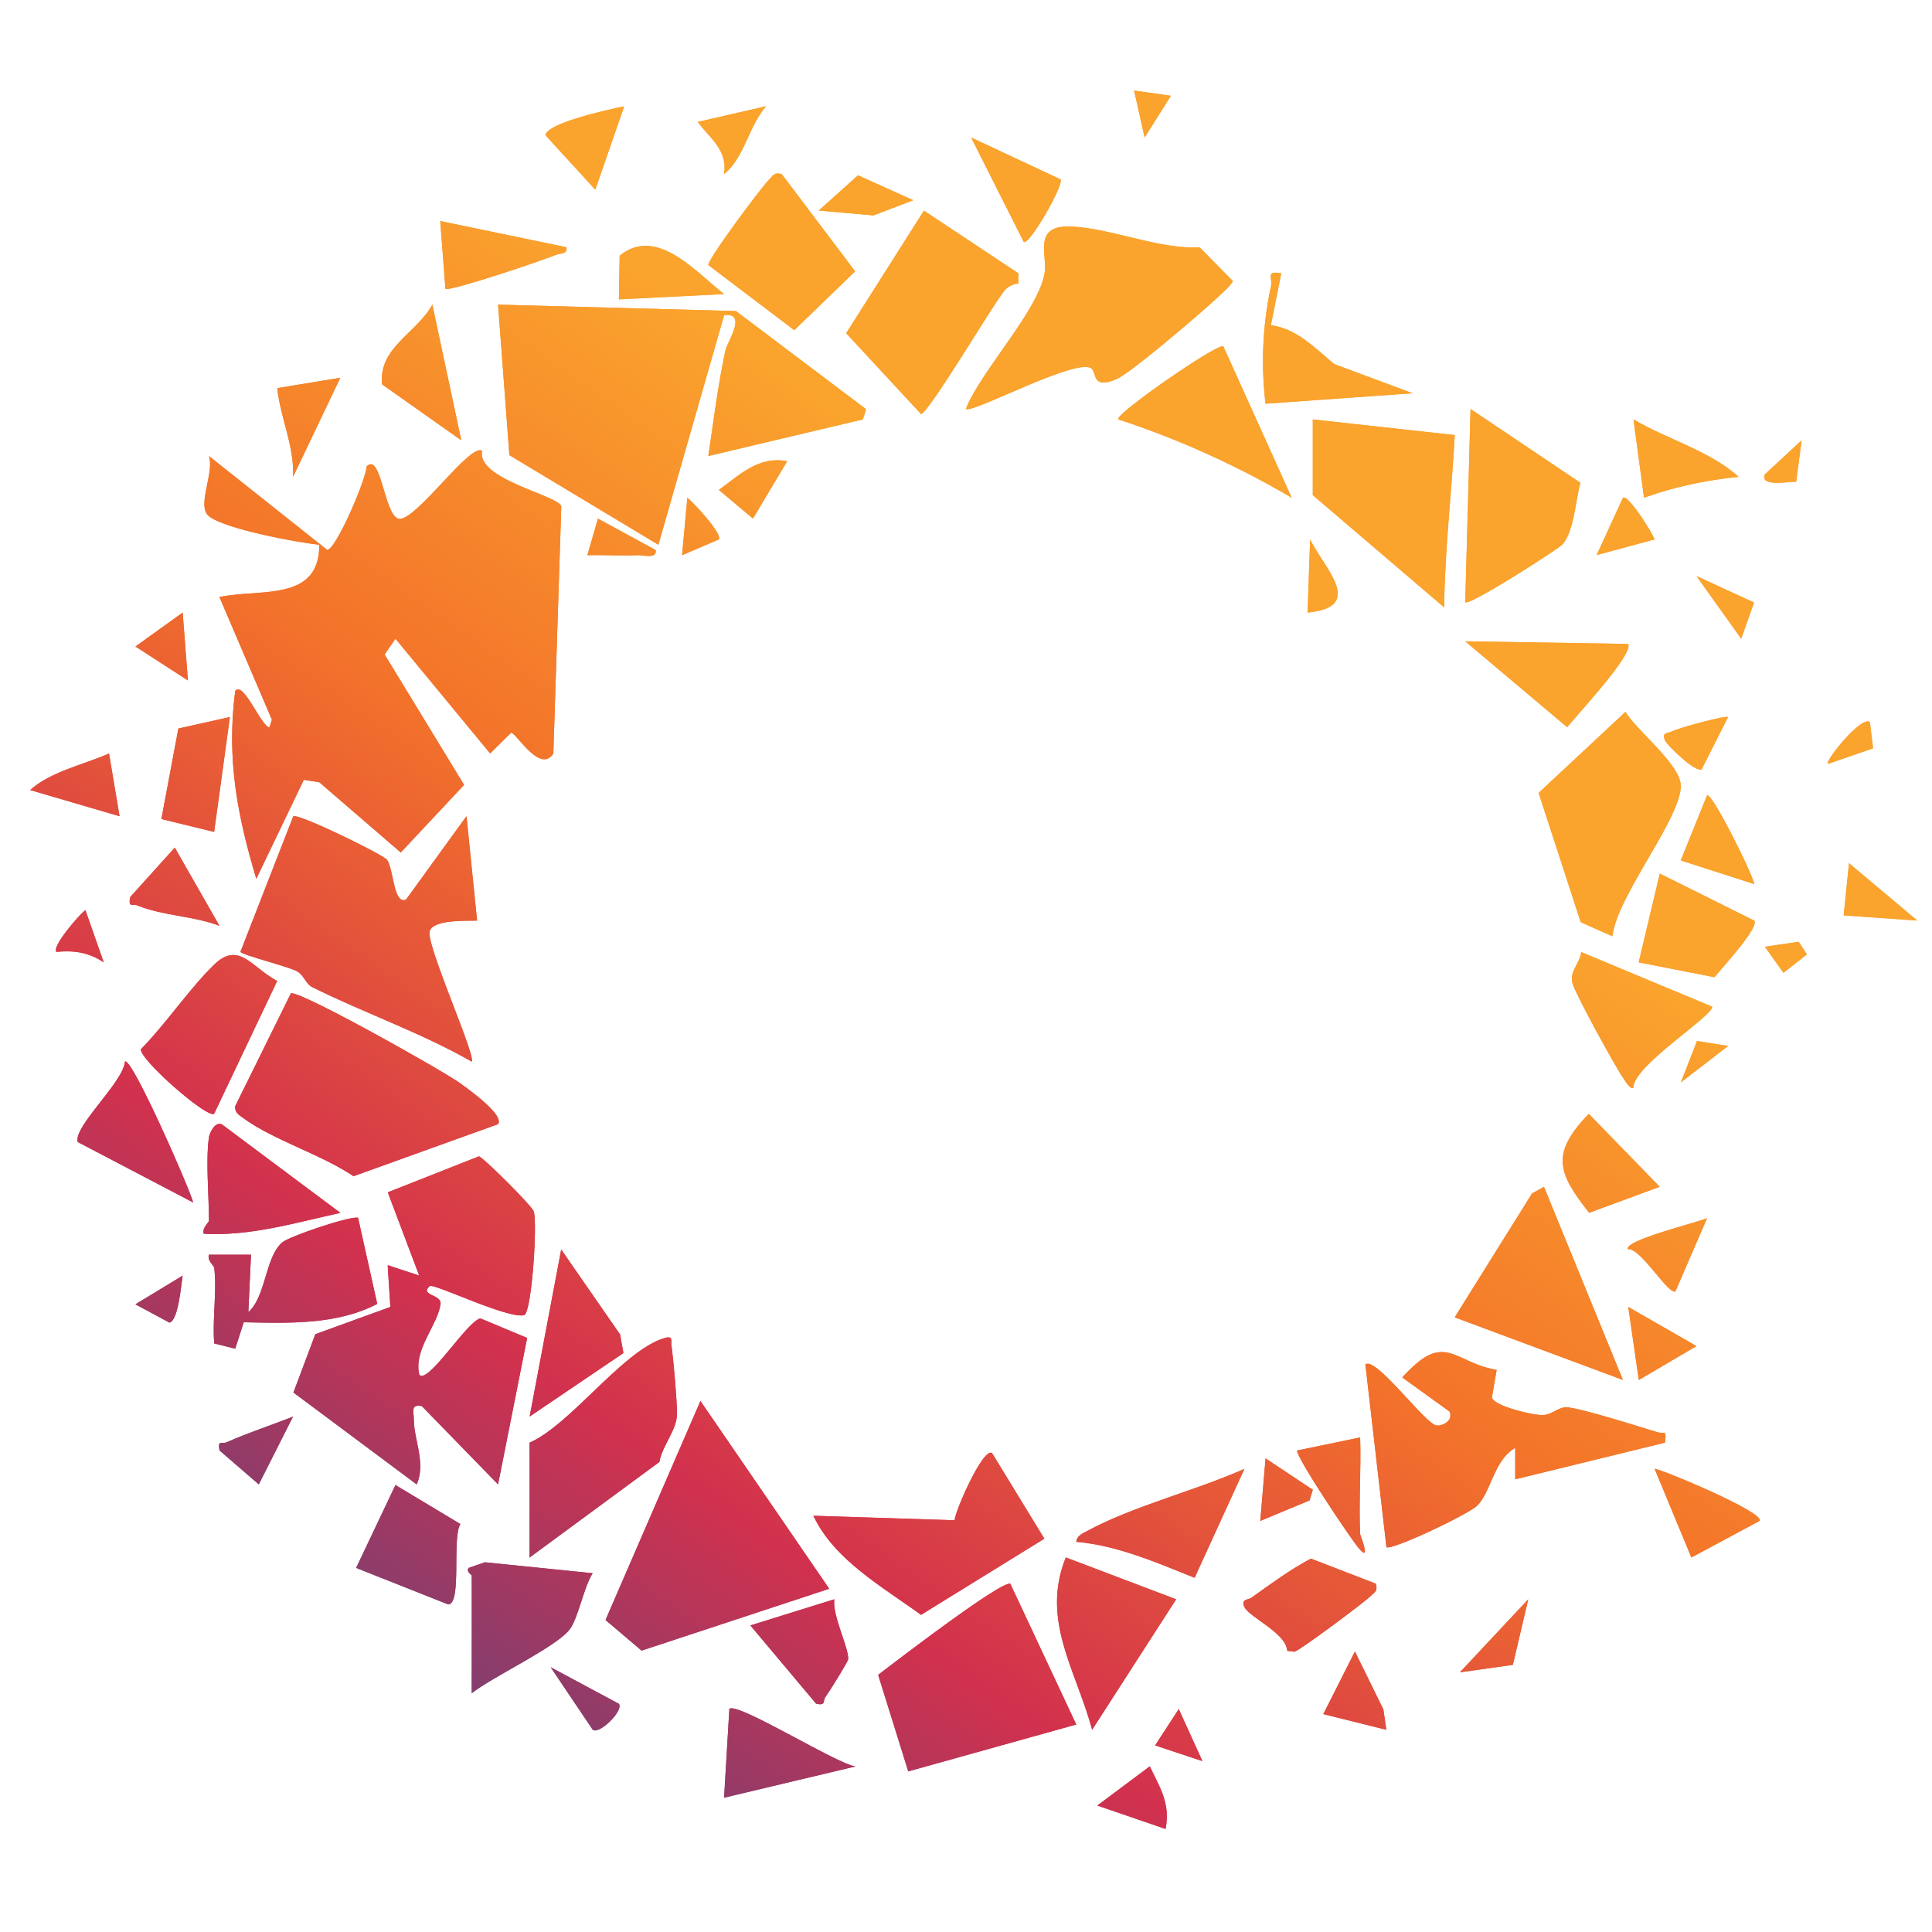 <svg xmlns="http://www.w3.org/2000/svg" width="64" height="64" fill="none"><path fill="url(#a)" d="M38.787 3.173 37.57 3l.349 1.554.868-1.38h.001Zm-18.11.347c-.471.102-2.512.534-2.612.953l1.655 1.81.957-2.764v.001Zm4.702 0-2.263.519c.415.559.99.923.872 1.727.676-.55.808-1.579 1.391-2.246Zm9.752 2.421-2.959-1.385 1.742 3.458c.18.124 1.346-1.902 1.217-2.073Zm-9.233-.173c-.269-.066-.278.044-.421.183-.248.243-2.05 2.661-2.01 2.83l2.845 2.157 2.015-1.948-2.429-3.22v-.002Zm4.356.865-1.831-.826-1.302 1.168 1.814.16 1.318-.502h.001Zm3.482 2.423-3.13-2.077-2.576 4.06 2.484 2.681c.306-.14 2.276-3.46 2.724-4.045a.652.652 0 0 1 .497-.28v-.339h.001Zm-14.975-.867-4.177-.865.173 2.246c.172.086 3.224-.945 3.657-1.125.166-.068.4-.017.347-.254v-.002Zm17.382 4.008c.208.128 0 .728.857.356.471-.204 2.853-2.243 3.356-2.72.172-.163.362-.318.489-.52l-1.105-1.12c-1.361.079-3.086-.69-4.373-.69-1.109 0-.695.94-.749 1.455-.127 1.235-2.122 3.316-2.62 4.587.207.166 3.61-1.682 4.147-1.35l-.002.002ZM23.987 9.742c-.947-.74-2.237-2.264-3.459-1.272l-.025 1.447 3.484-.175Zm18.457-.69c-.538-.085-.278.138-.341.432a11.816 11.816 0 0 0-.18 3.89l4.872-.347-2.594-.966c-.635-.521-1.24-1.174-2.102-1.288l.345-1.72ZM15.28 14.585l-.958-4.494c-.518.947-1.798 1.43-1.661 2.645l2.619 1.85Zm13.406-1.032-4.306-3.248-7.88-.212.375 4.986 4.935 2.968 2.179-7.608c.783-.089.102.89.042 1.169-.247 1.153-.393 2.335-.566 3.499l5.12-1.212.103-.34-.002-.002Zm11.839-2.078c-.17-.127-3.611 2.252-3.479 2.418a29.39 29.39 0 0 1 5.744 2.596l-2.265-5.014Zm-29.25 1.039-2.09.345c.107.995.574 1.934.523 2.938l1.566-3.283Zm41.078 3.48-3.64-2.445-.175 6.399c.111.15 3.09-1.769 3.214-1.908.395-.442.439-1.477.6-2.046Zm-8.865-2.1v2.508l4.352 3.717c.02-1.905.25-3.81.35-5.707l-4.702-.519v.002Zm14.105 1.902c-.95-.86-2.367-1.244-3.481-1.901l.349 2.594c.995-.364 2.09-.587 3.133-.693h-.002Zm1.906.165.181-1.374-1.215 1.126c-.187.442.864.223 1.034.248Zm-43.526-1.028c-.377-.27-2.066 2.148-2.696 2.253-.54.09-.629-2.246-1.13-1.736-.029.461-1.022 2.765-1.308 2.765l-3.916-3.11c.187.553-.418 1.66-.003 1.99.533.428 2.895.867 3.66.95 0 1.893-1.931 1.45-3.31 1.73l1.739 4.065-.083.255c-.277-.038-.857-1.547-1.132-1.21-.29 2.236.06 4.09.698 6.224l1.573-3.277.513.078 2.699 2.327 2.097-2.238-2.632-4.32.36-.522 3.135 3.798.697-.685c.17 0 .946 1.365 1.397.693l.264-8.19c-.088-.36-2.842-.905-2.62-1.844l-.002.004Zm10.102.347c-.939-.183-1.561.44-2.26.95l1.128.948 1.132-1.898Zm-2.264 2.59c.13-.178-.822-1.206-1.042-1.38l-.175 1.902 1.217-.522Zm30.994 0c-.058-.21-.877-1.504-1.042-1.38l-.873 1.899 1.915-.519Zm-33.085.352-1.911-1.04-.35 1.21c.548-.011 1.104.022 1.654.001.21-.008.648.13.607-.17v-.002Zm21.595 2.07c1.915-.185.584-1.428.085-2.419l-.085 2.42Zm14.791-.332-1.908-.876 1.48 2.073.428-1.197Zm-52.056.334-1.56 1.122 1.737 1.123-.175-2.246Zm47.884 1.038-5.398-.088 3.378 2.846c.308-.394 2.207-2.415 2.019-2.76l.001.002Zm-.523 9.684c.166-1.351 2.205-3.81 2.268-4.945.04-.716-1.454-1.854-1.833-2.49l-2.877 2.685 1.395 4.282 1.047.467v.001ZM7.617 23.753l-1.707.381-.563 2.998 1.747.426.523-3.803v-.002Zm49.628 0c-.076-.06-1.632.356-1.87.48-.116.06-.338.014-.218.293.07.164 1.026 1.092 1.215.953l.873-1.727v.001Zm4.7.172c-.26-.251-1.505 1.289-1.391 1.38l1.493-.515-.102-.865ZM3.612 24.962c-.837.367-1.948.606-2.61 1.21l2.959.866-.348-2.076h-.001Zm54.502 4.324c-.047-.317-1.415-3.059-1.563-2.94l-.872 2.157 2.436.783h-.001ZM12.8 28.463c-.173-.183-2.941-1.542-3.084-1.419l-1.748 4.488c.08.108 1.589.486 1.869.64.253.14.281.413.517.53 1.734.862 3.587 1.501 5.274 2.464.142-.174-1.367-3.537-1.4-4.24-.024-.486 1.259-.417 1.578-.43l-.35-3.46-2.004 2.765c-.434.177-.405-1.082-.649-1.34l-.003.002Zm-5.53 2.205-1.48-2.59-1.479 1.642c-.061.369.065.203.239.274.862.348 1.846.343 2.718.674h.002Zm56.244-.173-2.262-1.901-.177 1.73 2.439.171Zm-5.399.003-3.131-1.559-.7 2.94 2.51.492c.224-.277 1.486-1.645 1.321-1.873Zm-54.678 1.38L2.83 30.15c-.204.14-1.136 1.23-.957 1.382.59-.056 1.072.019 1.564.347Zm55.027-.516.615.864.777-.61-.27-.418-1.122.165v-.001Zm-51.37 5.533 2.09-4.4c-.858-.452-1.267-1.34-2.094-.535-.823.801-1.597 1.96-2.419 2.795-.06.328 2.2 2.308 2.424 2.138l-.001.002Zm47.014-.866c-.005-.725 2.614-2.352 2.611-2.68l-4.338-1.81c-.041.366-.4.648-.29 1.035.101.36 1.426 2.784 1.701 3.168.062.084.214.36.316.287ZM16.5 37.24c.225-.31-1.05-1.21-1.3-1.386-.597-.42-5.192-3.01-5.56-2.95l-1.846 3.74c-.017.227.13.292.283.405.967.709 2.599 1.209 3.635 1.915l4.79-1.725H16.5Zm40.746-2.59-1.03-.165-.536 1.372 1.566-1.208ZM6.399 39.833c-.102-.425-2.033-4.822-2.26-4.669-.051.686-1.711 2.154-1.565 2.665l3.825 2.004Zm48.582-.52-2.35-2.416c-1.252 1.307-1.052 1.929.012 3.278l2.338-.862ZM6.922 37.672c-.111.755 0 1.947 0 2.767 0 .053-.24.245-.173.431 1.542.086 3.039-.367 4.526-.692L7.35 37.246c-.244-.101-.41.308-.428.426Zm7.315 4.93c.123-.107 2.611 1.11 3.138.961.245-.18.43-3.02.308-3.433-.054-.18-1.682-1.798-1.817-1.825l-3.019 1.192 1.04 2.757-1.043-.344.088 1.384-2.485.903-.725 1.932 4.081 3.043c.314-.701-.091-1.466-.094-2.157 0-.26-.112-.508.265-.436l2.525 2.593.964-4.851-1.547-.647c-.44.086-1.736 2.196-2.025 1.867-.203-.825.613-1.652.703-2.345.04-.32-.71-.281-.356-.594h-.001Zm36.911-3.286-.396.218-2.562 4.104 5.57 2.074-2.613-6.396h.001Zm-44.051 2.68c.092.784-.066 1.704 0 2.507l.695.174.283-.877c1.48.03 3.084.091 4.422-.607l-.636-2.854c-.287-.06-2.238.608-2.491.803-.582.45-.552 1.805-1.143 2.323l.088-1.903H6.922c-.066.195.165.36.173.433l.002.001Zm49.451-1.642c-.264.129-2.819.75-2.611 1.035.387-.082 1.355 1.543 1.566 1.387l1.045-2.42v-.002Zm-35.896 4.468-.11-.616-1.95-2.814-1.046 5.532 3.106-2.102Zm-14.6-2.565-1.566.95 1.127.606c.294-.06.386-1.25.438-1.556Zm48.236 3.457 1.91-1.123-2.26-1.297.35 2.42ZM17.544 47.79v3.805l4.3-3.166c.091-.54.578-1.055.582-1.586.001-.464-.115-1.771-.18-2.257-.025-.195.065-.353-.257-.253-1.359.417-3.088 2.862-4.445 3.457Zm32.035-2.413c-1.3-.211-1.657-1.155-2.784-.096a4.884 4.884 0 0 0-.343.347l1.563 1.128c.146.318-.264.5-.44.46-.393-.085-2.001-2.288-2.346-2.02l.698 6.05c.12.14 2.692-1.066 3.006-1.374.46-.448.561-1.521 1.26-1.909v1.039l4.962-1.214c.05-.457-.01-.273-.258-.348-.584-.177-2.564-.804-2.996-.822-.286-.01-.484.25-.803.256-.305.007-1.594-.287-1.678-.579l.158-.922.001.004ZM27.47 52.63l-4.267-6.22-3.144 7.255 1.195 1.014 6.214-2.05h.002ZM9.708 46.928c-.72.284-1.489.535-2.196.848-.164.072-.305-.1-.24.272l1.3 1.124 1.134-2.244h.002Zm35.349 3.89c-.048-1.063.034-2.138 0-3.2l-2.091.434c.008.275 1.704 2.806 2.01 3.191.483.605.082-.392.08-.424v-.002Zm-18.11-.605c.687 1.459 2.286 2.349 3.564 3.28l4.085-2.523-1.732-2.835c-.294-.201-1.228 1.925-1.239 2.224l-4.678-.148v.002Zm16.54-.863-1.564-1.04-.174 2.073 1.633-.68.106-.354v.001Zm-2.262-.693c-1.559.7-3.711 1.246-5.17 2.04-.162.087-.383.164-.402.378 1.372.12 2.66.689 3.92 1.19l1.65-3.608h.002ZM58.29 50.38c.182-.267-3.125-1.665-3.48-1.727l1.22 2.94 2.26-1.213Zm-46.493 1.56 3.048 1.209c.464 0 .12-2.208.406-2.662l-2.15-1.292-1.304 2.746v-.001Zm27.165 1.04-3.655-1.386c-.84 2.075.344 3.734.87 5.708l2.785-4.322Zm6.616-.517-2.149-.831c-.698.368-1.342.848-1.983 1.303-.087.06-.354.034-.219.303.176.35 1.38.856 1.415 1.448l.236.03c.154-.021 2.309-1.628 2.517-1.835.141-.142.25-.151.185-.418h-.002Zm-29.95-.263c.005 1.297-.003 2.597 0 3.892.687-.553 2.808-1.528 3.254-2.13.269-.362.464-1.402.752-1.847l-3.57-.363-.537.186c-.1.13.101.22.101.26v.002Zm20.025 4.927-2.185-4.664c-.337-.08-3.832 2.602-4.377 3.02l.997 3.197 5.565-1.553Zm-8.011-4.149-2.784.867 2.177 2.592c.336.078.217-.096.305-.217.125-.174.748-1.166.756-1.253.031-.363-.536-1.47-.456-1.989h.002Zm20.722 2.42 1.751-.247.51-2.173-2.263 2.42h.002Zm-2.44 1.904-.099-.678-.941-1.915-1.047 2.073 2.087.52Zm-25.421-.86-2.262-1.213 1.396 2.073c.225.16 1.025-.633.866-.86Zm7.835 2.074c-.634-.088-3.933-2.156-4.177-1.904l-.174 2.94 4.351-1.036Zm11.493-.177-.783-1.724-.783 1.204 1.566.52Zm-1.218 2.248c.159-.86-.184-1.356-.524-2.074l-1.737 1.298 2.262.776h-.001Z"/><path fill="url(#b)" d="M15.972 14.932c-.221.94 2.533 1.484 2.62 1.845l-.263 8.19c-.451.673-1.227-.694-1.398-.694l-.696.686L13.1 21.16l-.36.523 2.632 4.32-2.097 2.238-2.7-2.328-.512-.078-1.574 3.277c-.638-2.133-.987-3.987-.698-6.223.275-.337.856 1.172 1.132 1.21l.084-.255-1.74-4.066c1.38-.281 3.31.164 3.31-1.73-.762-.082-3.127-.523-3.66-.95-.413-.332.192-1.436.003-1.99l3.916 3.11c.287 0 1.28-2.303 1.308-2.764.502-.512.591 1.826 1.13 1.735.631-.106 2.32-2.524 2.697-2.252l.001-.005Z"/><path fill="url(#c)" d="m28.686 13.552-.102.34-5.12 1.212c.174-1.163.319-2.346.566-3.499.06-.28.738-1.257-.043-1.168l-2.179 7.607-4.934-2.968-.376-4.986 7.88.213 4.306 3.247.002.002Z"/><path fill="url(#d)" d="M14.237 42.602c-.355.313.396.272.355.594-.09.695-.905 1.52-.702 2.345.289.33 1.584-1.781 2.024-1.867l1.547.647-.963 4.851-2.525-2.593c-.377-.072-.267.175-.266.436.003.69.41 1.454.095 2.157L9.72 46.13l.724-1.932 2.486-.903-.088-1.384 1.044.344-1.041-2.757 3.018-1.192c.137.025 1.764 1.645 1.817 1.825.125.413-.06 3.253-.308 3.433-.528.15-3.015-1.069-3.137-.96h.001Z"/><path fill="url(#e)" d="M12.799 28.463c.243.258.215 1.517.649 1.34l2.002-2.765.351 3.46c-.32.013-1.6-.056-1.578.43.033.701 1.542 4.064 1.4 4.239-1.685-.962-3.54-1.603-5.274-2.463-.236-.117-.265-.39-.517-.53-.28-.154-1.789-.532-1.87-.64l1.749-4.488c.143-.123 2.911 1.237 3.084 1.418l.004-.001Z"/><path fill="url(#f)" d="m27.468 52.63-6.215 2.048-1.194-1.013 3.144-7.255 4.265 6.22Z"/><path fill="url(#g)" d="m16.498 37.238-4.79 1.725c-1.036-.706-2.668-1.206-3.635-1.915-.152-.113-.3-.178-.283-.405l1.846-3.74c.366-.06 4.963 2.53 5.56 2.95.25.176 1.527 1.076 1.3 1.385h.002Z"/><path fill="url(#h)" d="m49.579 45.377-.157.921c.083.292 1.372.586 1.677.58.319-.007.517-.27.803-.257.432.018 2.412.645 2.996.822.247.075.309-.11.258.348l-4.961 1.214v-1.039c-.7.388-.803 1.46-1.26 1.91-.315.307-2.887 1.514-3.007 1.374l-.697-6.05c.344-.269 1.95 1.932 2.345 2.02.174.039.586-.142.44-.461l-1.563-1.128a4.68 4.68 0 0 1 .343-.347c1.126-1.059 1.484-.115 2.784.096l-.001-.004Z"/><path fill="url(#i)" d="M36.141 12.197c-.536-.332-3.94 1.515-4.147 1.35.497-1.272 2.493-3.352 2.62-4.588.054-.515-.36-1.454.749-1.454 1.288 0 3.012.768 4.373.689l1.106 1.12c-.128.201-.318.356-.49.52-.502.478-2.884 2.515-3.356 2.72-.856.373-.649-.226-.856-.355l.001-.002Z"/><path fill="url(#j)" d="m35.651 57.126-5.565 1.553-.996-3.198c.545-.415 4.04-3.099 4.376-3.02l2.185 4.665Z"/><path fill="url(#k)" d="m53.41 31.015-1.047-.467-1.394-4.281 2.877-2.686c.377.638 1.87 1.775 1.833 2.49-.062 1.136-2.102 3.595-2.269 4.946v-.002Z"/><path fill="url(#l)" d="M33.736 9.056v.339a.656.656 0 0 0-.497.28c-.448.587-2.417 3.906-2.724 4.045l-2.484-2.682 2.577-4.06 3.13 2.078h-.002Z"/><path fill="url(#m)" d="m43.488 13.894 4.702.518c-.102 1.898-.33 3.8-.35 5.708l-4.352-3.718v-2.508Z"/><path fill="url(#n)" d="M17.543 47.79c1.355-.594 3.086-3.038 4.444-3.457.322-.098.233.06.258.253.064.484.18 1.793.18 2.257-.004.531-.491 1.045-.582 1.586l-4.3 3.166V47.79Z"/><path fill="url(#o)" d="m26.945 50.212 4.679.149c.01-.3.945-2.426 1.238-2.224l1.733 2.835-4.086 2.522c-1.28-.932-2.877-1.822-3.564-3.28v-.002Z"/><path fill="url(#p)" d="m51.146 39.316 2.615 6.396-5.572-2.074 2.561-4.104.396-.218Z"/><path fill="url(#q)" d="M52.354 15.993c-.161.569-.206 1.604-.6 2.046-.124.14-3.103 2.057-3.215 1.907l.175-6.398 3.64 2.445Z"/><path fill="url(#r)" d="M7.095 41.996c-.01-.075-.239-.237-.173-.43h1.393l-.088 1.9c.593-.517.563-1.873 1.143-2.323.253-.195 2.204-.862 2.491-.803l.635 2.854c-1.339.699-2.94.64-4.422.608l-.283.876-.694-.173c-.066-.803.092-1.723 0-2.507l-.002-.002Z"/><path fill="url(#s)" d="m25.897 5.768 2.43 3.22-2.016 1.949-2.846-2.157c-.039-.17 1.763-2.587 2.011-2.83.143-.14.153-.25.421-.184v.002Z"/><path fill="url(#t)" d="M38.96 52.979 36.178 57.3c-.527-1.974-1.71-3.633-.871-5.708l3.655 1.386Z"/><path fill="url(#u)" d="M7.091 36.895c-.225.17-2.482-1.81-2.424-2.139.824-.834 1.597-1.993 2.42-2.794.826-.805 1.235.08 2.093.534l-2.09 4.4.001-.001Z"/><path fill="url(#v)" d="m40.524 11.474 2.265 5.014a29.396 29.396 0 0 0-5.744-2.596c-.132-.165 3.309-2.546 3.479-2.418Z"/><path fill="url(#w)" d="M15.627 52.2c0-.043-.201-.132-.1-.261l.535-.186 3.57.362c-.287.445-.482 1.486-.751 1.848-.447.601-2.567 1.576-3.254 2.129-.003-1.295.005-2.594 0-3.891v-.002Z"/><path fill="url(#x)" d="M54.108 36.03c-.104.071-.257-.204-.316-.288-.275-.384-1.6-2.806-1.701-3.168-.109-.389.248-.668.289-1.036l4.339 1.81c.003.329-2.616 1.956-2.611 2.681Z"/><path fill="url(#y)" d="M6.923 37.672c.017-.12.184-.529.427-.426l3.926 2.932c-1.487.325-2.986.778-4.526.692-.066-.187.173-.378.173-.431 0-.822-.112-2.012 0-2.767Z"/><path fill="url(#z)" d="m41.224 48.657-1.651 3.608c-1.26-.501-2.548-1.07-3.92-1.19.017-.214.24-.29.402-.378 1.459-.794 3.61-1.34 5.17-2.04h-.001Z"/><path fill="url(#A)" d="m11.797 51.939 1.303-2.746 2.15 1.291c-.286.455.059 2.662-.405 2.662l-3.048-1.209v.002Z"/><path fill="url(#B)" d="M53.936 21.33c.187.344-1.712 2.365-2.019 2.76l-3.378-2.846 5.398.088-.001-.002Z"/><path fill="url(#C)" d="M58.114 30.498c.167.228-1.097 1.596-1.322 1.873l-2.509-.492.7-2.94 3.131 1.56Z"/><path fill="url(#D)" d="m20.651 44.822-3.106 2.102 1.044-5.532 1.952 2.816.11.614Z"/><path fill="url(#E)" d="M6.399 39.834 2.574 37.83c-.148-.51 1.512-1.979 1.566-2.665.227-.153 2.156 4.245 2.259 4.67Z"/><path fill="url(#F)" d="m42.443 9.053-.344 1.72c.861.114 1.466.765 2.102 1.288l2.593.966-4.871.347a11.778 11.778 0 0 1 .179-3.89c.064-.294-.195-.517.341-.431Z"/><path fill="url(#G)" d="M45.576 52.462c.065.267-.042.276-.185.418-.208.208-2.363 1.816-2.517 1.836l-.236-.031c-.033-.592-1.237-1.099-1.415-1.448-.135-.269.132-.24.219-.303.641-.455 1.285-.934 1.983-1.303l2.15.83h.001Z"/><path fill="url(#H)" d="m28.338 58.515-4.352 1.035.175-2.94c.243-.25 3.543 1.816 4.177 1.905Z"/><path fill="url(#I)" d="M27.64 52.977c-.082.519.487 1.626.456 1.989-.008.087-.63 1.08-.756 1.253-.088.121.031.293-.305.217l-2.178-2.592 2.785-.867h-.002Z"/><path fill="url(#J)" d="m7.614 23.753-.522 3.804-1.746-.427.562-2.997 1.706-.38Z"/><path fill="url(#K)" d="m15.28 14.584-2.62-1.85c-.136-1.215 1.143-1.697 1.662-2.644l.958 4.494Z"/><path fill="url(#L)" d="m54.98 39.314-2.338.862c-1.064-1.35-1.264-1.97-.013-3.278l2.35 2.416Z"/><path fill="url(#M)" d="M18.759 8.19c.052.237-.18.185-.348.254-.432.18-3.485 1.21-3.656 1.124l-.173-2.246 4.177.866v.001Z"/><path fill="url(#N)" d="m58.29 50.381-2.261 1.212-1.22-2.94c.355.063 3.662 1.461 3.48 1.728Z"/><path fill="url(#O)" d="m23.986 9.742-3.484.175.025-1.447c1.222-.992 2.512.531 3.459 1.272Z"/><path fill="url(#P)" d="M57.593 15.795c-1.044.106-2.136.33-3.133.693l-.349-2.594c1.115.657 2.531 1.041 3.48 1.9h.002Z"/><path fill="url(#Q)" d="M35.129 5.941c.128.169-1.036 2.195-1.217 2.073L32.17 4.556l2.959 1.385Z"/><path fill="url(#R)" d="M45.056 50.817c0 .033.402 1.03-.08.425-.309-.386-2.005-2.916-2.011-3.191l2.09-.435c.035 1.063-.047 2.137 0 3.2v.001Z"/><path fill="url(#S)" d="M7.268 30.668c-.873-.332-1.858-.326-2.718-.674-.175-.07-.3.096-.24-.274l1.48-1.642 1.48 2.59h-.002Z"/><path fill="url(#T)" d="m20.677 3.52-.957 2.765-1.655-1.81c.1-.42 2.14-.852 2.612-.953V3.52Z"/><path fill="url(#U)" d="m58.112 29.286-2.436-.783.872-2.157c.15-.119 1.517 2.621 1.563 2.94h.001Z"/><path fill="url(#V)" d="m11.273 12.513-1.566 3.283c.05-1.004-.417-1.943-.523-2.938l2.089-.345Z"/><path fill="url(#W)" d="m3.611 24.962.348 2.076L1 26.171c.662-.603 1.773-.842 2.61-1.209h.001Z"/><path fill="url(#X)" d="m54.288 45.714-.35-2.42 2.26 1.297-1.91 1.123Z"/><path fill="url(#Y)" d="m56.547 40.355-1.045 2.42c-.21.157-1.18-1.47-1.566-1.388-.208-.283 2.347-.906 2.61-1.034v.002Z"/><path fill="url(#Z)" d="m45.924 57.301-2.086-.52 1.045-2.073.942 1.915.099.678Z"/><path fill="url(#aa)" d="m9.707 46.928-1.133 2.244-1.302-1.124c-.065-.374.075-.2.24-.272.708-.313 1.477-.564 2.197-.848h-.002Z"/><path fill="url(#ab)" d="m38.612 60.586-2.262-.776 1.737-1.298c.34.718.683 1.215.523 2.074h.002Z"/><path fill="url(#ac)" d="m30.254 6.633-1.319.502-1.814-.16 1.302-1.168 1.831.826Z"/><path fill="url(#ad)" d="m63.512 30.495-2.438-.172.176-1.729 2.262 1.901Z"/><path fill="url(#ae)" d="m26.075 15.28-1.132 1.897-1.129-.948c.7-.51 1.323-1.131 2.261-.95Z"/><path fill="url(#af)" d="M25.377 3.52c-.583.667-.715 1.697-1.391 2.246.118-.803-.458-1.168-.873-1.727l2.264-.519Z"/><path fill="url(#ag)" d="m6.05 20.293.173 2.247-1.737-1.124 1.565-1.123Z"/><path fill="url(#ah)" d="m48.363 55.397 2.262-2.418-.509 2.171-1.753.247Z"/><path fill="url(#ai)" d="m43.487 49.35-.106.353-1.633.68.175-2.073 1.564 1.04Z"/><path fill="url(#aj)" d="m57.243 23.753-.872 1.728c-.189.139-1.145-.789-1.216-.953-.12-.281.103-.233.219-.294.237-.123 1.795-.54 1.87-.48Z"/><path fill="url(#ak)" d="M20.502 56.44c.16.229-.641 1.02-.866.861l-1.396-2.073 2.262 1.212Z"/><path fill="url(#al)" d="m54.805 17.869-1.914.519.872-1.9c.165-.123.984 1.172 1.042 1.381Z"/><path fill="url(#am)" d="m43.315 20.292.084-2.42c.499.99 1.829 2.234-.084 2.42Z"/><path fill="url(#an)" d="M21.72 18.22c.042.3-.397.165-.608.17-.55.02-1.106-.012-1.655 0l.35-1.21 1.912 1.039v.002Z"/><path fill="url(#ao)" d="M3.436 31.879c-.492-.328-.973-.403-1.564-.347-.178-.15.755-1.24.957-1.382l.607 1.729Z"/><path fill="url(#ap)" d="m39.831 58.338-1.565-.52.782-1.204.783 1.724Z"/><path fill="url(#aq)" d="m58.106 19.959-.426 1.198-1.48-2.073 1.906.875Z"/><path fill="url(#ar)" d="M6.052 42.257c-.053.306-.146 1.495-.439 1.556l-1.127-.606 1.566-.95Z"/><path fill="url(#as)" d="m23.813 17.869-1.217.522.174-1.903c.22.175 1.173 1.203 1.043 1.381Z"/><path fill="url(#at)" d="m61.943 23.925.103.865-1.494.516c-.113-.092 1.132-1.633 1.391-1.381Z"/><path fill="url(#au)" d="m38.785 3.173-.868 1.381L37.567 3l1.218.173Z"/><path fill="url(#av)" d="M59.5 15.96c-.171-.025-1.221.195-1.034-.248l1.215-1.126-.181 1.374Z"/><path fill="url(#aw)" d="m57.245 34.648-1.565 1.208.536-1.372 1.03.164Z"/><path fill="url(#ax)" d="m58.463 31.362 1.122-.164.27.418-.777.61-.615-.864Z"/><defs><linearGradient id="a" x1="13.452" x2="44.752" y1="59.764" y2="15.043" gradientUnits="userSpaceOnUse"><stop stop-color="#62437D"/><stop offset=".26" stop-color="#D2314D"/><stop offset=".55" stop-color="#F3722A"/><stop offset=".84" stop-color="#FAA32D"/></linearGradient><linearGradient id="b" x1="-5.923" x2="25.376" y1="46.204" y2="1.484" gradientUnits="userSpaceOnUse"><stop stop-color="#62437D"/><stop offset=".26" stop-color="#D2314D"/><stop offset=".55" stop-color="#F3722A"/><stop offset=".84" stop-color="#FAA32D"/></linearGradient><linearGradient id="c" x1="-3.108" x2="28.191" y1="48.174" y2="3.454" gradientUnits="userSpaceOnUse"><stop stop-color="#62437D"/><stop offset=".26" stop-color="#D2314D"/><stop offset=".55" stop-color="#F3722A"/><stop offset=".84" stop-color="#FAA32D"/></linearGradient><linearGradient id="d" x1="6.957" x2="38.257" y1="55.217" y2="10.497" gradientUnits="userSpaceOnUse"><stop stop-color="#62437D"/><stop offset=".26" stop-color="#D2314D"/><stop offset=".55" stop-color="#F3722A"/><stop offset=".84" stop-color="#FAA32D"/></linearGradient><linearGradient id="e" x1="-.65" x2="30.649" y1="49.894" y2="5.174" gradientUnits="userSpaceOnUse"><stop stop-color="#62437D"/><stop offset=".26" stop-color="#D2314D"/><stop offset=".55" stop-color="#F3722A"/><stop offset=".84" stop-color="#FAA32D"/></linearGradient><linearGradient id="f" x1="16.54" x2="47.84" y1="61.926" y2="17.206" gradientUnits="userSpaceOnUse"><stop stop-color="#62437D"/><stop offset=".26" stop-color="#D2314D"/><stop offset=".55" stop-color="#F3722A"/><stop offset=".84" stop-color="#FAA32D"/></linearGradient><linearGradient id="g" x1="1.494" x2="32.794" y1="51.395" y2="6.675" gradientUnits="userSpaceOnUse"><stop stop-color="#62437D"/><stop offset=".26" stop-color="#D2314D"/><stop offset=".55" stop-color="#F3722A"/><stop offset=".84" stop-color="#FAA32D"/></linearGradient><linearGradient id="h" x1="31.722" x2="63.021" y1="72.55" y2="27.83" gradientUnits="userSpaceOnUse"><stop stop-color="#62437D"/><stop offset=".26" stop-color="#D2314D"/><stop offset=".55" stop-color="#F3722A"/><stop offset=".84" stop-color="#FAA32D"/></linearGradient><linearGradient id="i" x1="5.433" x2="36.733" y1="54.152" y2="9.432" gradientUnits="userSpaceOnUse"><stop stop-color="#62437D"/><stop offset=".26" stop-color="#D2314D"/><stop offset=".55" stop-color="#F3722A"/><stop offset=".84" stop-color="#FAA32D"/></linearGradient><linearGradient id="j" x1="24.457" x2="55.757" y1="67.467" y2="22.747" gradientUnits="userSpaceOnUse"><stop stop-color="#62437D"/><stop offset=".26" stop-color="#D2314D"/><stop offset=".55" stop-color="#F3722A"/><stop offset=".84" stop-color="#FAA32D"/></linearGradient><linearGradient id="k" x1="24.596" x2="55.896" y1="67.565" y2="22.845" gradientUnits="userSpaceOnUse"><stop stop-color="#62437D"/><stop offset=".26" stop-color="#D2314D"/><stop offset=".55" stop-color="#F3722A"/><stop offset=".84" stop-color="#FAA32D"/></linearGradient><linearGradient id="l" x1="1.525" x2="32.825" y1="51.417" y2="6.697" gradientUnits="userSpaceOnUse"><stop stop-color="#62437D"/><stop offset=".26" stop-color="#D2314D"/><stop offset=".55" stop-color="#F3722A"/><stop offset=".84" stop-color="#FAA32D"/></linearGradient><linearGradient id="m" x1="14.723" x2="46.023" y1="60.653" y2="15.933" gradientUnits="userSpaceOnUse"><stop stop-color="#62437D"/><stop offset=".26" stop-color="#D2314D"/><stop offset=".55" stop-color="#F3722A"/><stop offset=".84" stop-color="#FAA32D"/></linearGradient><linearGradient id="n" x1="12.101" x2="43.4" y1="58.818" y2="14.098" gradientUnits="userSpaceOnUse"><stop stop-color="#62437D"/><stop offset=".26" stop-color="#D2314D"/><stop offset=".55" stop-color="#F3722A"/><stop offset=".84" stop-color="#FAA32D"/></linearGradient><linearGradient id="o" x1="20.681" x2="51.98" y1="64.824" y2="20.104" gradientUnits="userSpaceOnUse"><stop stop-color="#62437D"/><stop offset=".26" stop-color="#D2314D"/><stop offset=".55" stop-color="#F3722A"/><stop offset=".84" stop-color="#FAA32D"/></linearGradient><linearGradient id="p" x1="31.267" x2="62.566" y1="72.233" y2="27.512" gradientUnits="userSpaceOnUse"><stop stop-color="#62437D"/><stop offset=".26" stop-color="#D2314D"/><stop offset=".55" stop-color="#F3722A"/><stop offset=".84" stop-color="#FAA32D"/></linearGradient><linearGradient id="q" x1="17.207" x2="48.506" y1="62.392" y2="17.672" gradientUnits="userSpaceOnUse"><stop stop-color="#62437D"/><stop offset=".26" stop-color="#D2314D"/><stop offset=".55" stop-color="#F3722A"/><stop offset=".84" stop-color="#FAA32D"/></linearGradient><linearGradient id="r" x1="2.712" x2="34.012" y1="52.248" y2="7.528" gradientUnits="userSpaceOnUse"><stop stop-color="#62437D"/><stop offset=".26" stop-color="#D2314D"/><stop offset=".55" stop-color="#F3722A"/><stop offset=".84" stop-color="#FAA32D"/></linearGradient><linearGradient id="s" x1="-2.366" x2="28.933" y1="48.693" y2="3.973" gradientUnits="userSpaceOnUse"><stop stop-color="#62437D"/><stop offset=".26" stop-color="#D2314D"/><stop offset=".55" stop-color="#F3722A"/><stop offset=".84" stop-color="#FAA32D"/></linearGradient><linearGradient id="t" x1="25.831" x2="57.131" y1="68.427" y2="23.707" gradientUnits="userSpaceOnUse"><stop stop-color="#62437D"/><stop offset=".26" stop-color="#D2314D"/><stop offset=".55" stop-color="#F3722A"/><stop offset=".84" stop-color="#FAA32D"/></linearGradient><linearGradient id="u" x1="-2.953" x2="28.347" y1="48.283" y2="3.563" gradientUnits="userSpaceOnUse"><stop stop-color="#62437D"/><stop offset=".26" stop-color="#D2314D"/><stop offset=".55" stop-color="#F3722A"/><stop offset=".84" stop-color="#FAA32D"/></linearGradient><linearGradient id="v" x1="10.012" x2="41.312" y1="57.357" y2="12.637" gradientUnits="userSpaceOnUse"><stop stop-color="#62437D"/><stop offset=".26" stop-color="#D2314D"/><stop offset=".55" stop-color="#F3722A"/><stop offset=".84" stop-color="#FAA32D"/></linearGradient><linearGradient id="w" x1="12.731" x2="44.031" y1="59.26" y2="14.54" gradientUnits="userSpaceOnUse"><stop stop-color="#62437D"/><stop offset=".26" stop-color="#D2314D"/><stop offset=".55" stop-color="#F3722A"/><stop offset=".84" stop-color="#FAA32D"/></linearGradient><linearGradient id="x" x1="27.985" x2="59.285" y1="69.936" y2="25.215" gradientUnits="userSpaceOnUse"><stop stop-color="#62437D"/><stop offset=".26" stop-color="#D2314D"/><stop offset=".55" stop-color="#F3722A"/><stop offset=".84" stop-color="#FAA32D"/></linearGradient><linearGradient id="y" x1=".642" x2="31.942" y1="50.798" y2="6.078" gradientUnits="userSpaceOnUse"><stop stop-color="#62437D"/><stop offset=".26" stop-color="#D2314D"/><stop offset=".55" stop-color="#F3722A"/><stop offset=".84" stop-color="#FAA32D"/></linearGradient><linearGradient id="z" x1="25.749" x2="57.046" y1="68.371" y2="23.65" gradientUnits="userSpaceOnUse"><stop stop-color="#62437D"/><stop offset=".26" stop-color="#D2314D"/><stop offset=".55" stop-color="#F3722A"/><stop offset=".84" stop-color="#FAA32D"/></linearGradient><linearGradient id="A" x1="9.753" x2="41.053" y1="57.175" y2="12.454" gradientUnits="userSpaceOnUse"><stop stop-color="#62437D"/><stop offset=".26" stop-color="#D2314D"/><stop offset=".55" stop-color="#F3722A"/><stop offset=".84" stop-color="#FAA32D"/></linearGradient><linearGradient id="B" x1="20.54" x2="51.839" y1="64.719" y2="19.999" gradientUnits="userSpaceOnUse"><stop stop-color="#62437D"/><stop offset=".26" stop-color="#D2314D"/><stop offset=".55" stop-color="#F3722A"/><stop offset=".84" stop-color="#FAA32D"/></linearGradient><linearGradient id="C" x1="28.073" x2="59.372" y1="69.997" y2="25.277" gradientUnits="userSpaceOnUse"><stop stop-color="#62437D"/><stop offset=".26" stop-color="#D2314D"/><stop offset=".55" stop-color="#F3722A"/><stop offset=".84" stop-color="#FAA32D"/></linearGradient><linearGradient id="D" x1="9.683" x2="40.983" y1="57.126" y2="12.406" gradientUnits="userSpaceOnUse"><stop stop-color="#62437D"/><stop offset=".26" stop-color="#D2314D"/><stop offset=".55" stop-color="#F3722A"/><stop offset=".84" stop-color="#FAA32D"/></linearGradient><linearGradient id="E" x1="-2.567" x2="28.733" y1="48.552" y2="3.832" gradientUnits="userSpaceOnUse"><stop stop-color="#62437D"/><stop offset=".26" stop-color="#D2314D"/><stop offset=".55" stop-color="#F3722A"/><stop offset=".84" stop-color="#FAA32D"/></linearGradient><linearGradient id="F" x1="11.094" x2="42.393" y1="58.113" y2="13.393" gradientUnits="userSpaceOnUse"><stop stop-color="#62437D"/><stop offset=".26" stop-color="#D2314D"/><stop offset=".55" stop-color="#F3722A"/><stop offset=".84" stop-color="#FAA32D"/></linearGradient><linearGradient id="G" x1="30.195" x2="61.495" y1="71.484" y2="26.764" gradientUnits="userSpaceOnUse"><stop stop-color="#62437D"/><stop offset=".26" stop-color="#D2314D"/><stop offset=".55" stop-color="#F3722A"/><stop offset=".84" stop-color="#FAA32D"/></linearGradient><linearGradient id="H" x1="20.963" x2="52.263" y1="65.021" y2="20.301" gradientUnits="userSpaceOnUse"><stop stop-color="#62437D"/><stop offset=".26" stop-color="#D2314D"/><stop offset=".55" stop-color="#F3722A"/><stop offset=".84" stop-color="#FAA32D"/></linearGradient><linearGradient id="I" x1="19.685" x2="50.985" y1="64.127" y2="19.407" gradientUnits="userSpaceOnUse"><stop stop-color="#62437D"/><stop offset=".26" stop-color="#D2314D"/><stop offset=".55" stop-color="#F3722A"/><stop offset=".84" stop-color="#FAA32D"/></linearGradient><linearGradient id="J" x1="-7.267" x2="24.033" y1="45.264" y2=".544" gradientUnits="userSpaceOnUse"><stop stop-color="#62437D"/><stop offset=".26" stop-color="#D2314D"/><stop offset=".55" stop-color="#F3722A"/><stop offset=".84" stop-color="#FAA32D"/></linearGradient><linearGradient id="K" x1="-8.203" x2="23.096" y1="44.608" y2="-.112" gradientUnits="userSpaceOnUse"><stop stop-color="#62437D"/><stop offset=".26" stop-color="#D2314D"/><stop offset=".55" stop-color="#F3722A"/><stop offset=".84" stop-color="#FAA32D"/></linearGradient><linearGradient id="L" x1="30.135" x2="61.435" y1="71.441" y2="26.721" gradientUnits="userSpaceOnUse"><stop stop-color="#62437D"/><stop offset=".26" stop-color="#D2314D"/><stop offset=".55" stop-color="#F3722A"/><stop offset=".84" stop-color="#FAA32D"/></linearGradient><linearGradient id="M" x1="-9.011" x2="22.288" y1="44.044" y2="-.676" gradientUnits="userSpaceOnUse"><stop stop-color="#62437D"/><stop offset=".26" stop-color="#D2314D"/><stop offset=".55" stop-color="#F3722A"/><stop offset=".84" stop-color="#FAA32D"/></linearGradient><linearGradient id="N" x1="37.403" x2="68.703" y1="76.527" y2="31.806" gradientUnits="userSpaceOnUse"><stop stop-color="#62437D"/><stop offset=".26" stop-color="#D2314D"/><stop offset=".55" stop-color="#F3722A"/><stop offset=".84" stop-color="#FAA32D"/></linearGradient><linearGradient id="O" x1="-4.665" x2="26.635" y1="47.084" y2="2.364" gradientUnits="userSpaceOnUse"><stop stop-color="#62437D"/><stop offset=".26" stop-color="#D2314D"/><stop offset=".55" stop-color="#F3722A"/><stop offset=".84" stop-color="#FAA32D"/></linearGradient><linearGradient id="P" x1="20.509" x2="51.809" y1="64.704" y2="19.982" gradientUnits="userSpaceOnUse"><stop stop-color="#62437D"/><stop offset=".26" stop-color="#D2314D"/><stop offset=".55" stop-color="#F3722A"/><stop offset=".84" stop-color="#FAA32D"/></linearGradient><linearGradient id="Q" x1="1.243" x2="32.543" y1="51.22" y2="6.5" gradientUnits="userSpaceOnUse"><stop stop-color="#62437D"/><stop offset=".26" stop-color="#D2314D"/><stop offset=".55" stop-color="#F3722A"/><stop offset=".84" stop-color="#FAA32D"/></linearGradient><linearGradient id="R" x1="29.175" x2="60.474" y1="70.769" y2="26.049" gradientUnits="userSpaceOnUse"><stop stop-color="#62437D"/><stop offset=".26" stop-color="#D2314D"/><stop offset=".55" stop-color="#F3722A"/><stop offset=".84" stop-color="#FAA32D"/></linearGradient><linearGradient id="S" x1="-5.681" x2="25.618" y1="46.375" y2="1.653" gradientUnits="userSpaceOnUse"><stop stop-color="#62437D"/><stop offset=".26" stop-color="#D2314D"/><stop offset=".55" stop-color="#F3722A"/><stop offset=".84" stop-color="#FAA32D"/></linearGradient><linearGradient id="T" x1="-8.684" x2="22.616" y1="44.271" y2="-.449" gradientUnits="userSpaceOnUse"><stop stop-color="#62437D"/><stop offset=".26" stop-color="#D2314D"/><stop offset=".55" stop-color="#F3722A"/><stop offset=".84" stop-color="#FAA32D"/></linearGradient><linearGradient id="U" x1="27.643" x2="58.943" y1="69.696" y2="24.976" gradientUnits="userSpaceOnUse"><stop stop-color="#62437D"/><stop offset=".26" stop-color="#D2314D"/><stop offset=".55" stop-color="#F3722A"/><stop offset=".84" stop-color="#FAA32D"/></linearGradient><linearGradient id="V" x1="-10.755" x2="20.545" y1="42.823" y2="-1.897" gradientUnits="userSpaceOnUse"><stop stop-color="#62437D"/><stop offset=".26" stop-color="#D2314D"/><stop offset=".55" stop-color="#F3722A"/><stop offset=".84" stop-color="#FAA32D"/></linearGradient><linearGradient id="W" x1="-9.592" x2="21.707" y1="43.635" y2="-1.085" gradientUnits="userSpaceOnUse"><stop stop-color="#62437D"/><stop offset=".26" stop-color="#D2314D"/><stop offset=".55" stop-color="#F3722A"/><stop offset=".84" stop-color="#FAA32D"/></linearGradient><linearGradient id="X" x1="33.772" x2="65.071" y1="73.985" y2="29.265" gradientUnits="userSpaceOnUse"><stop stop-color="#62437D"/><stop offset=".26" stop-color="#D2314D"/><stop offset=".55" stop-color="#F3722A"/><stop offset=".84" stop-color="#FAA32D"/></linearGradient><linearGradient id="Y" x1="32.638" x2="63.937" y1="73.192" y2="28.472" gradientUnits="userSpaceOnUse"><stop stop-color="#62437D"/><stop offset=".26" stop-color="#D2314D"/><stop offset=".55" stop-color="#F3722A"/><stop offset=".84" stop-color="#FAA32D"/></linearGradient><linearGradient id="Z" x1="33.027" x2="64.326" y1="73.465" y2="28.745" gradientUnits="userSpaceOnUse"><stop stop-color="#62437D"/><stop offset=".26" stop-color="#D2314D"/><stop offset=".55" stop-color="#F3722A"/><stop offset=".84" stop-color="#FAA32D"/></linearGradient><linearGradient id="aa" x1="4.417" x2="35.717" y1="53.441" y2="8.721" gradientUnits="userSpaceOnUse"><stop stop-color="#62437D"/><stop offset=".26" stop-color="#D2314D"/><stop offset=".55" stop-color="#F3722A"/><stop offset=".84" stop-color="#FAA32D"/></linearGradient><linearGradient id="ab" x1="29.717" x2="61.017" y1="71.148" y2="26.428" gradientUnits="userSpaceOnUse"><stop stop-color="#62437D"/><stop offset=".26" stop-color="#D2314D"/><stop offset=".55" stop-color="#F3722A"/><stop offset=".84" stop-color="#FAA32D"/></linearGradient><linearGradient id="ac" x1="-1.457" x2="29.843" y1="49.328" y2="4.608" gradientUnits="userSpaceOnUse"><stop stop-color="#62437D"/><stop offset=".26" stop-color="#D2314D"/><stop offset=".55" stop-color="#F3722A"/><stop offset=".84" stop-color="#FAA32D"/></linearGradient><linearGradient id="ad" x1="31.838" x2="63.137" y1="72.632" y2="27.913" gradientUnits="userSpaceOnUse"><stop stop-color="#62437D"/><stop offset=".26" stop-color="#D2314D"/><stop offset=".55" stop-color="#F3722A"/><stop offset=".84" stop-color="#FAA32D"/></linearGradient><linearGradient id="ae" x1=".353" x2="31.653" y1="50.597" y2="5.877" gradientUnits="userSpaceOnUse"><stop stop-color="#62437D"/><stop offset=".26" stop-color="#D2314D"/><stop offset=".55" stop-color="#F3722A"/><stop offset=".84" stop-color="#FAA32D"/></linearGradient><linearGradient id="af" x1="-5.766" x2="25.533" y1="46.314" y2="1.594" gradientUnits="userSpaceOnUse"><stop stop-color="#62437D"/><stop offset=".26" stop-color="#D2314D"/><stop offset=".55" stop-color="#F3722A"/><stop offset=".84" stop-color="#FAA32D"/></linearGradient><linearGradient id="ag" x1="-9.863" x2="21.436" y1="43.446" y2="-1.274" gradientUnits="userSpaceOnUse"><stop stop-color="#62437D"/><stop offset=".26" stop-color="#D2314D"/><stop offset=".55" stop-color="#F3722A"/><stop offset=".84" stop-color="#FAA32D"/></linearGradient><linearGradient id="ah" x1="35.245" x2="66.544" y1="75.016" y2="30.296" gradientUnits="userSpaceOnUse"><stop stop-color="#62437D"/><stop offset=".26" stop-color="#D2314D"/><stop offset=".55" stop-color="#F3722A"/><stop offset=".84" stop-color="#FAA32D"/></linearGradient><linearGradient id="ai" x1="27.872" x2="59.171" y1="69.857" y2="25.137" gradientUnits="userSpaceOnUse"><stop stop-color="#62437D"/><stop offset=".26" stop-color="#D2314D"/><stop offset=".55" stop-color="#F3722A"/><stop offset=".84" stop-color="#FAA32D"/></linearGradient><linearGradient id="aj" x1="25.21" x2="56.509" y1="67.993" y2="23.273" gradientUnits="userSpaceOnUse"><stop stop-color="#62437D"/><stop offset=".26" stop-color="#D2314D"/><stop offset=".55" stop-color="#F3722A"/><stop offset=".84" stop-color="#FAA32D"/></linearGradient><linearGradient id="ak" x1="15.596" x2="46.895" y1="61.266" y2="16.546" gradientUnits="userSpaceOnUse"><stop stop-color="#62437D"/><stop offset=".26" stop-color="#D2314D"/><stop offset=".55" stop-color="#F3722A"/><stop offset=".84" stop-color="#FAA32D"/></linearGradient><linearGradient id="al" x1="20.567" x2="51.866" y1="64.744" y2="20.024" gradientUnits="userSpaceOnUse"><stop stop-color="#62437D"/><stop offset=".26" stop-color="#D2314D"/><stop offset=".55" stop-color="#F3722A"/><stop offset=".84" stop-color="#FAA32D"/></linearGradient><linearGradient id="am" x1="14.388" x2="45.687" y1="60.419" y2="15.699" gradientUnits="userSpaceOnUse"><stop stop-color="#62437D"/><stop offset=".26" stop-color="#D2314D"/><stop offset=".55" stop-color="#F3722A"/><stop offset=".84" stop-color="#FAA32D"/></linearGradient><linearGradient id="an" x1="-1.569" x2="29.731" y1="49.252" y2="4.532" gradientUnits="userSpaceOnUse"><stop stop-color="#62437D"/><stop offset=".26" stop-color="#D2314D"/><stop offset=".55" stop-color="#F3722A"/><stop offset=".84" stop-color="#FAA32D"/></linearGradient><linearGradient id="ao" x1="-7.112" x2="24.187" y1="45.372" y2=".652" gradientUnits="userSpaceOnUse"><stop stop-color="#62437D"/><stop offset=".26" stop-color="#D2314D"/><stop offset=".55" stop-color="#F3722A"/><stop offset=".84" stop-color="#FAA32D"/></linearGradient><linearGradient id="ap" x1="29.739" x2="61.038" y1="71.163" y2="26.442" gradientUnits="userSpaceOnUse"><stop stop-color="#62437D"/><stop offset=".26" stop-color="#D2314D"/><stop offset=".55" stop-color="#F3722A"/><stop offset=".84" stop-color="#FAA32D"/></linearGradient><linearGradient id="aq" x1="23.735" x2="55.035" y1="66.961" y2="22.241" gradientUnits="userSpaceOnUse"><stop stop-color="#62437D"/><stop offset=".26" stop-color="#D2314D"/><stop offset=".55" stop-color="#F3722A"/><stop offset=".84" stop-color="#FAA32D"/></linearGradient><linearGradient id="ar" x1=".152" x2="31.45" y1="50.455" y2="5.735" gradientUnits="userSpaceOnUse"><stop stop-color="#62437D"/><stop offset=".26" stop-color="#D2314D"/><stop offset=".55" stop-color="#F3722A"/><stop offset=".84" stop-color="#FAA32D"/></linearGradient><linearGradient id="as" x1="-.148" x2="31.151" y1="50.244" y2="5.524" gradientUnits="userSpaceOnUse"><stop stop-color="#62437D"/><stop offset=".26" stop-color="#D2314D"/><stop offset=".55" stop-color="#F3722A"/><stop offset=".84" stop-color="#FAA32D"/></linearGradient><linearGradient id="at" x1="28.959" x2="60.258" y1="70.617" y2="25.897" gradientUnits="userSpaceOnUse"><stop stop-color="#62437D"/><stop offset=".26" stop-color="#D2314D"/><stop offset=".55" stop-color="#F3722A"/><stop offset=".84" stop-color="#FAA32D"/></linearGradient><linearGradient id="au" x1="3.159" x2="34.459" y1="52.562" y2="7.842" gradientUnits="userSpaceOnUse"><stop stop-color="#62437D"/><stop offset=".26" stop-color="#D2314D"/><stop offset=".55" stop-color="#F3722A"/><stop offset=".84" stop-color="#FAA32D"/></linearGradient><linearGradient id="av" x1="23.071" x2="54.371" y1="66.495" y2="21.775" gradientUnits="userSpaceOnUse"><stop stop-color="#62437D"/><stop offset=".26" stop-color="#D2314D"/><stop offset=".55" stop-color="#F3722A"/><stop offset=".84" stop-color="#FAA32D"/></linearGradient><linearGradient id="aw" x1="30.441" x2="61.74" y1="71.653" y2="26.933" gradientUnits="userSpaceOnUse"><stop stop-color="#62437D"/><stop offset=".26" stop-color="#D2314D"/><stop offset=".55" stop-color="#F3722A"/><stop offset=".84" stop-color="#FAA32D"/></linearGradient><linearGradient id="ax" x1="30.605" x2="61.904" y1="71.77" y2="27.049" gradientUnits="userSpaceOnUse"><stop stop-color="#62437D"/><stop offset=".26" stop-color="#D2314D"/><stop offset=".55" stop-color="#F3722A"/><stop offset=".84" stop-color="#FAA32D"/></linearGradient></defs></svg>